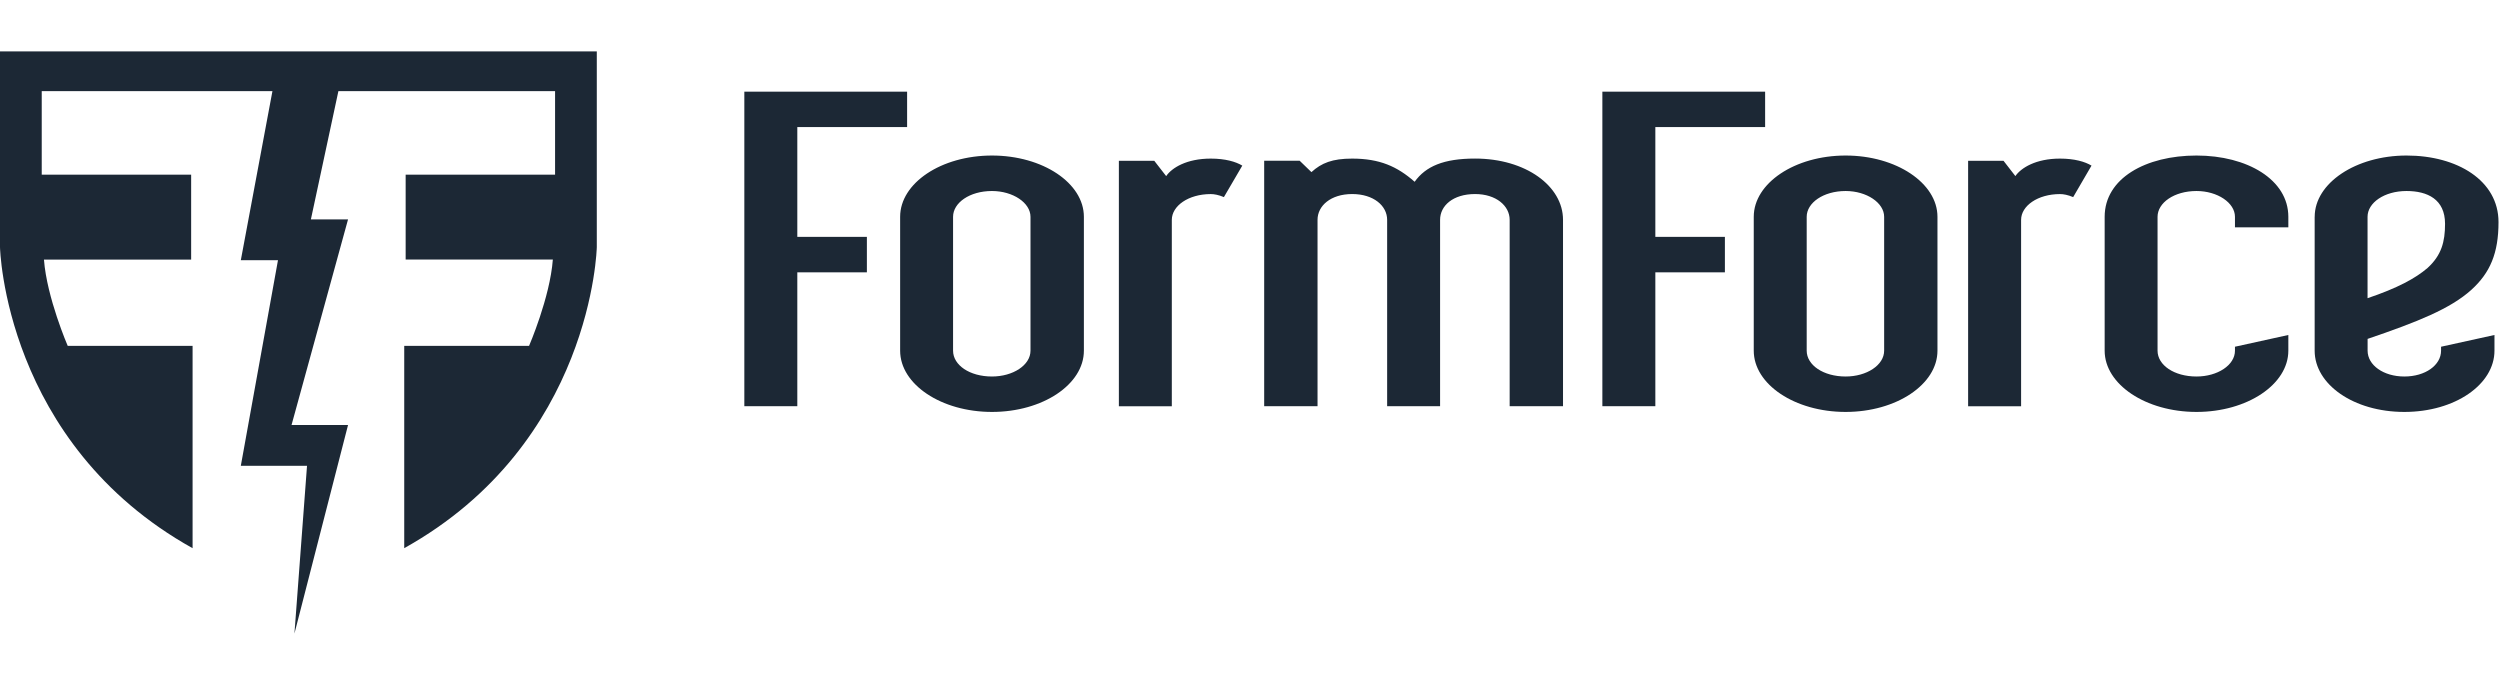 <svg width="146" height="40" viewBox="0 0 146 40" fill="none" xmlns="http://www.w3.org/2000/svg">
<path d="M17.428 3H0V14.433C0 14.433 0.243 25.883 11.247 32.015V20.2H3.955C3.955 20.2 2.734 17.38 2.567 15.159H11.163V10.201H2.437V5.324H15.91L14.064 15.196H16.234L14.064 27.202H17.93L17.195 37L20.326 24.819H17.026L20.326 12.812H18.156L19.762 5.324H32.416V10.199H23.69V15.156H32.286C32.119 17.378 30.898 20.197 30.898 20.197H23.607V32.013C34.613 25.881 34.853 14.431 34.853 14.431V3H17.425H17.428Z" fill="#1C2835"/>
<path d="M93.578 5.352V23.723H96.672V15.904H100.734V13.833H96.672V7.421H103.083V5.352H93.578ZM43.469 5.352V23.723H46.563V15.904H50.626V13.833H46.563V7.421H52.975V5.352H43.469ZM135.176 12.661V20.48C135.176 22.448 137.449 24.057 140.413 24.057C143.377 24.057 145.677 22.448 145.677 20.48V19.563L142.558 20.249V20.48C142.558 21.326 141.639 21.988 140.415 21.988C139.192 21.988 138.268 21.323 138.268 20.48V19.791C141.21 18.79 143.103 18.028 144.324 16.929C145.427 15.931 145.913 14.781 145.913 12.97C145.913 10.542 143.505 9.083 140.543 9.083C137.581 9.083 135.178 10.694 135.178 12.661M138.265 12.661C138.265 11.844 139.239 11.155 140.541 11.155C141.766 11.155 142.791 11.641 142.791 13.07C142.791 14.117 142.585 14.906 141.766 15.652C141.053 16.262 140.006 16.826 138.265 17.415V12.661ZM122.912 12.661V20.48C122.912 22.448 125.312 24.057 128.276 24.057C131.241 24.057 133.639 22.448 133.639 20.48V19.563L130.522 20.249V20.48C130.522 21.326 129.502 21.988 128.276 21.988C126.969 21.988 126.001 21.323 126.001 20.48V12.661C126.001 11.844 126.969 11.155 128.276 11.155C129.502 11.155 130.522 11.844 130.522 12.661V13.276H133.639V12.661C133.639 10.491 131.241 9.083 128.276 9.083C125.312 9.083 122.912 10.415 122.912 12.661ZM102.419 12.661V20.48C102.419 22.448 104.819 24.057 107.784 24.057C110.748 24.057 113.148 22.448 113.148 20.48V12.661C113.148 10.694 110.745 9.083 107.784 9.083C104.822 9.083 102.419 10.694 102.419 12.661ZM105.511 20.48V12.661C105.511 11.844 106.484 11.155 107.786 11.155C109.012 11.155 110.034 11.844 110.034 12.661V20.48C110.034 21.326 109.012 21.988 107.786 21.988C106.484 21.988 105.511 21.323 105.511 20.48ZM52.568 12.661V20.48C52.568 22.448 54.968 24.057 57.932 24.057C60.897 24.057 63.299 22.448 63.299 20.48V12.661C63.299 10.694 60.899 9.083 57.932 9.083C54.965 9.083 52.568 10.694 52.568 12.661ZM55.659 20.48V12.661C55.659 11.844 56.626 11.155 57.93 11.155C59.158 11.155 60.181 11.844 60.181 12.661V20.48C60.181 21.326 59.158 21.988 57.93 21.988C56.626 21.988 55.659 21.323 55.659 20.48ZM117.699 10.285L117.005 9.39H114.938V23.726H118.032V12.84C118.032 12.023 119.003 11.334 120.305 11.334C120.509 11.334 120.761 11.381 121.073 11.511L122.144 9.672C121.762 9.441 121.146 9.262 120.305 9.262C118.898 9.262 118.032 9.799 117.696 10.285M82.615 10.616C81.598 9.721 80.573 9.262 78.964 9.262C77.812 9.262 77.174 9.517 76.588 10.052L75.9 9.387H73.828V23.723H76.944V12.837C76.944 12.021 77.712 11.332 78.967 11.332C80.222 11.332 81.009 12.021 81.009 12.837V23.723H84.101V12.837C84.101 12.021 84.844 11.332 86.146 11.332C87.374 11.332 88.164 12.021 88.164 12.837V23.723H91.28V12.837C91.28 10.868 89.108 9.26 86.143 9.26C84.302 9.26 83.258 9.718 82.618 10.613M68.105 10.285L67.409 9.39H65.342V23.726H68.434V12.84C68.434 12.023 69.405 11.334 70.709 11.334C70.91 11.334 71.168 11.381 71.476 11.511L72.55 9.672C72.168 9.441 71.552 9.262 70.709 9.262C69.302 9.262 68.434 9.799 68.105 10.285Z" fill="#1C2835"/>
</svg>
